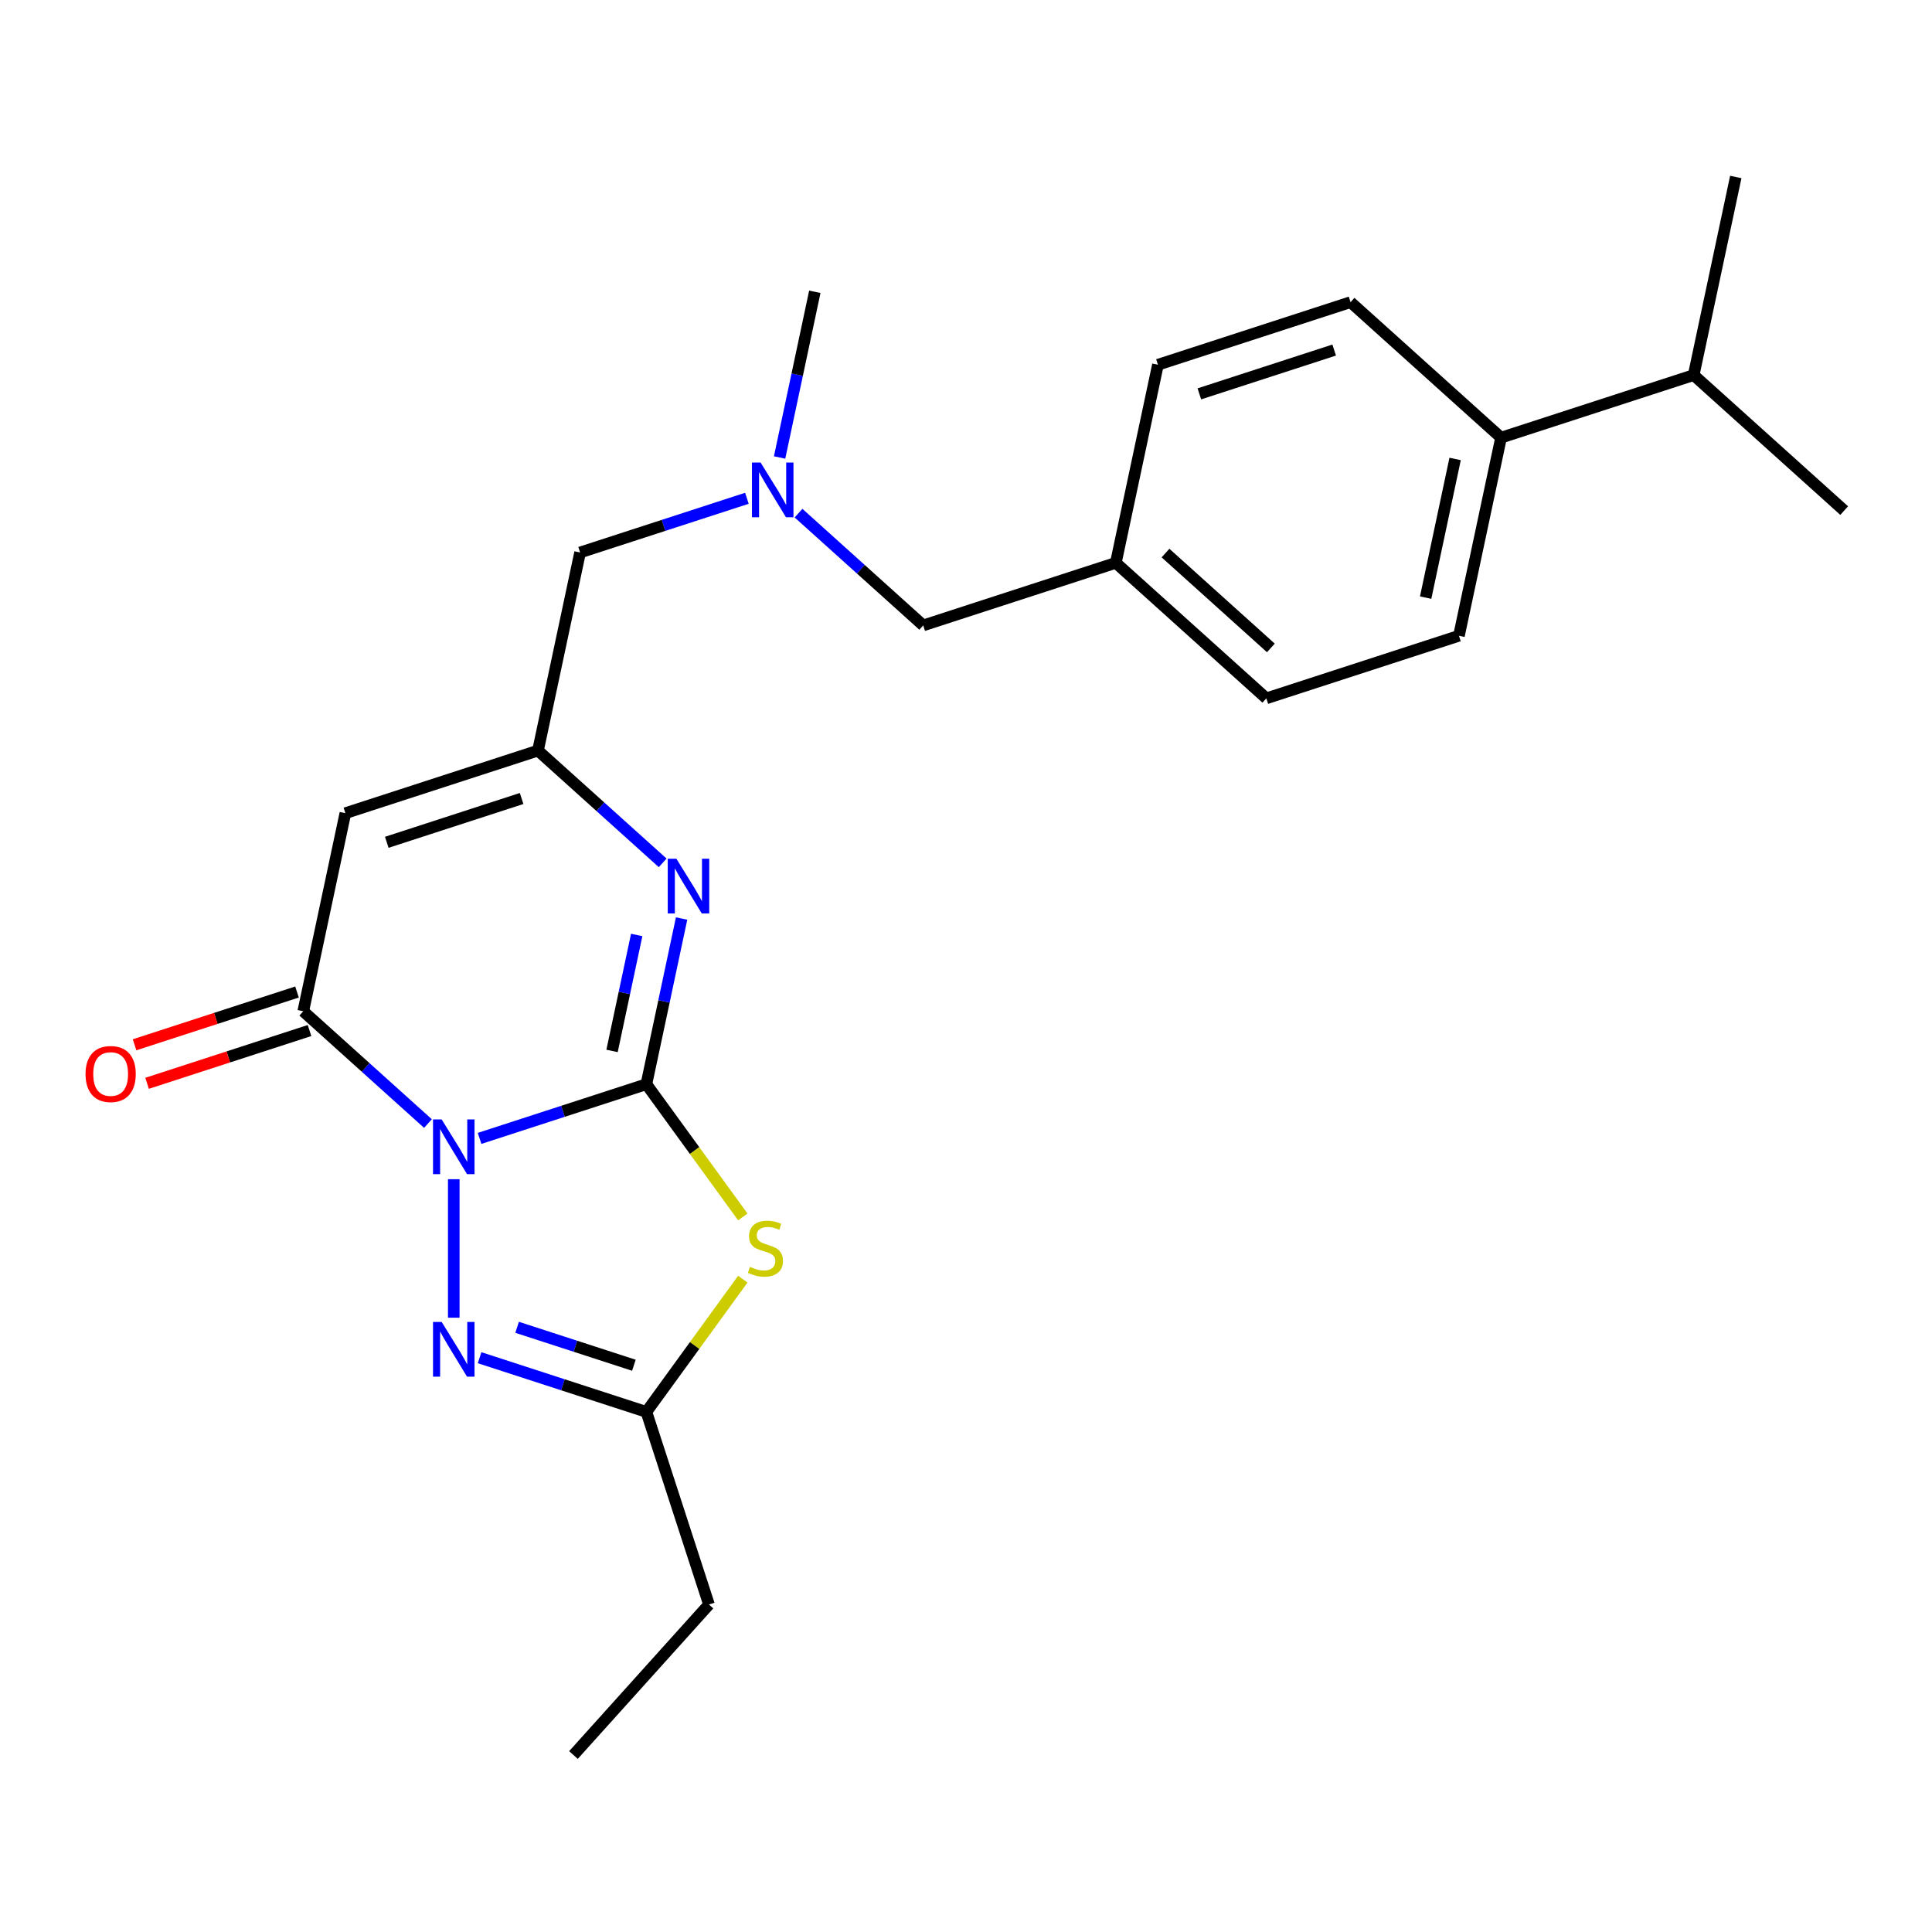 <?xml version='1.0' encoding='iso-8859-1'?>
<svg version='1.1' baseProfile='full'
              xmlns='http://www.w3.org/2000/svg'
                      xmlns:rdkit='http://www.rdkit.org/xml'
                      xmlns:xlink='http://www.w3.org/1999/xlink'
                  xml:space='preserve'
width='1000px' height='1000px' viewBox='0 0 1000 1000'>
<!-- END OF HEADER -->
<rect style='opacity:1.0;fill:#FFFFFF;stroke:none' width='1000' height='1000' x='0' y='0'> </rect>
<path class='bond-0' d='M 248.231,589.235 L 291.399,575.209' style='fill:none;fill-rule:evenodd;stroke:#0000FF;stroke-width:6px;stroke-linecap:butt;stroke-linejoin:miter;stroke-opacity:1' />
<path class='bond-0' d='M 291.399,575.209 L 334.567,561.182' style='fill:none;fill-rule:evenodd;stroke:#000000;stroke-width:6px;stroke-linecap:butt;stroke-linejoin:miter;stroke-opacity:1' />
<path class='bond-2' d='M 221.51,581.546 L 189.239,552.489' style='fill:none;fill-rule:evenodd;stroke:#0000FF;stroke-width:6px;stroke-linecap:butt;stroke-linejoin:miter;stroke-opacity:1' />
<path class='bond-2' d='M 189.239,552.489 L 156.968,523.432' style='fill:none;fill-rule:evenodd;stroke:#000000;stroke-width:6px;stroke-linecap:butt;stroke-linejoin:miter;stroke-opacity:1' />
<path class='bond-3' d='M 234.87,610.357 L 234.87,682.043' style='fill:none;fill-rule:evenodd;stroke:#0000FF;stroke-width:6px;stroke-linecap:butt;stroke-linejoin:miter;stroke-opacity:1' />
<path class='bond-1' d='M 334.567,561.182 L 359.525,595.534' style='fill:none;fill-rule:evenodd;stroke:#000000;stroke-width:6px;stroke-linecap:butt;stroke-linejoin:miter;stroke-opacity:1' />
<path class='bond-1' d='M 359.525,595.534 L 384.483,629.885' style='fill:none;fill-rule:evenodd;stroke:#CCCC00;stroke-width:6px;stroke-linecap:butt;stroke-linejoin:miter;stroke-opacity:1' />
<path class='bond-4' d='M 334.567,561.182 L 343.681,518.304' style='fill:none;fill-rule:evenodd;stroke:#000000;stroke-width:6px;stroke-linecap:butt;stroke-linejoin:miter;stroke-opacity:1' />
<path class='bond-4' d='M 343.681,518.304 L 352.795,475.426' style='fill:none;fill-rule:evenodd;stroke:#0000FF;stroke-width:6px;stroke-linecap:butt;stroke-linejoin:miter;stroke-opacity:1' />
<path class='bond-4' d='M 316.794,543.96 L 323.174,513.945' style='fill:none;fill-rule:evenodd;stroke:#000000;stroke-width:6px;stroke-linecap:butt;stroke-linejoin:miter;stroke-opacity:1' />
<path class='bond-4' d='M 323.174,513.945 L 329.554,483.93' style='fill:none;fill-rule:evenodd;stroke:#0000FF;stroke-width:6px;stroke-linecap:butt;stroke-linejoin:miter;stroke-opacity:1' />
<path class='bond-24' d='M 384.483,662.094 L 359.525,696.446' style='fill:none;fill-rule:evenodd;stroke:#CCCC00;stroke-width:6px;stroke-linecap:butt;stroke-linejoin:miter;stroke-opacity:1' />
<path class='bond-24' d='M 359.525,696.446 L 334.567,730.797' style='fill:none;fill-rule:evenodd;stroke:#000000;stroke-width:6px;stroke-linecap:butt;stroke-linejoin:miter;stroke-opacity:1' />
<path class='bond-5' d='M 156.968,523.432 L 178.763,420.895' style='fill:none;fill-rule:evenodd;stroke:#000000;stroke-width:6px;stroke-linecap:butt;stroke-linejoin:miter;stroke-opacity:1' />
<path class='bond-8' d='M 153.729,513.463 L 111.69,527.122' style='fill:none;fill-rule:evenodd;stroke:#000000;stroke-width:6px;stroke-linecap:butt;stroke-linejoin:miter;stroke-opacity:1' />
<path class='bond-8' d='M 111.69,527.122 L 69.652,540.781' style='fill:none;fill-rule:evenodd;stroke:#FF0000;stroke-width:6px;stroke-linecap:butt;stroke-linejoin:miter;stroke-opacity:1' />
<path class='bond-8' d='M 160.207,533.402 L 118.169,547.061' style='fill:none;fill-rule:evenodd;stroke:#000000;stroke-width:6px;stroke-linecap:butt;stroke-linejoin:miter;stroke-opacity:1' />
<path class='bond-8' d='M 118.169,547.061 L 76.131,560.72' style='fill:none;fill-rule:evenodd;stroke:#FF0000;stroke-width:6px;stroke-linecap:butt;stroke-linejoin:miter;stroke-opacity:1' />
<path class='bond-7' d='M 248.231,702.745 L 291.399,716.771' style='fill:none;fill-rule:evenodd;stroke:#0000FF;stroke-width:6px;stroke-linecap:butt;stroke-linejoin:miter;stroke-opacity:1' />
<path class='bond-7' d='M 291.399,716.771 L 334.567,730.797' style='fill:none;fill-rule:evenodd;stroke:#000000;stroke-width:6px;stroke-linecap:butt;stroke-linejoin:miter;stroke-opacity:1' />
<path class='bond-7' d='M 267.66,687.013 L 297.878,696.832' style='fill:none;fill-rule:evenodd;stroke:#0000FF;stroke-width:6px;stroke-linecap:butt;stroke-linejoin:miter;stroke-opacity:1' />
<path class='bond-7' d='M 297.878,696.832 L 328.096,706.65' style='fill:none;fill-rule:evenodd;stroke:#000000;stroke-width:6px;stroke-linecap:butt;stroke-linejoin:miter;stroke-opacity:1' />
<path class='bond-25' d='M 343.002,446.615 L 310.731,417.559' style='fill:none;fill-rule:evenodd;stroke:#0000FF;stroke-width:6px;stroke-linecap:butt;stroke-linejoin:miter;stroke-opacity:1' />
<path class='bond-25' d='M 310.731,417.559 L 278.46,388.502' style='fill:none;fill-rule:evenodd;stroke:#000000;stroke-width:6px;stroke-linecap:butt;stroke-linejoin:miter;stroke-opacity:1' />
<path class='bond-6' d='M 178.763,420.895 L 278.46,388.502' style='fill:none;fill-rule:evenodd;stroke:#000000;stroke-width:6px;stroke-linecap:butt;stroke-linejoin:miter;stroke-opacity:1' />
<path class='bond-6' d='M 200.196,435.976 L 269.984,413.3' style='fill:none;fill-rule:evenodd;stroke:#000000;stroke-width:6px;stroke-linecap:butt;stroke-linejoin:miter;stroke-opacity:1' />
<path class='bond-10' d='M 278.46,388.502 L 300.255,285.965' style='fill:none;fill-rule:evenodd;stroke:#000000;stroke-width:6px;stroke-linecap:butt;stroke-linejoin:miter;stroke-opacity:1' />
<path class='bond-19' d='M 334.567,730.797 L 366.961,830.495' style='fill:none;fill-rule:evenodd;stroke:#000000;stroke-width:6px;stroke-linecap:butt;stroke-linejoin:miter;stroke-opacity:1' />
<path class='bond-9' d='M 386.591,257.912 L 343.423,271.938' style='fill:none;fill-rule:evenodd;stroke:#0000FF;stroke-width:6px;stroke-linecap:butt;stroke-linejoin:miter;stroke-opacity:1' />
<path class='bond-9' d='M 343.423,271.938 L 300.255,285.965' style='fill:none;fill-rule:evenodd;stroke:#000000;stroke-width:6px;stroke-linecap:butt;stroke-linejoin:miter;stroke-opacity:1' />
<path class='bond-14' d='M 413.313,265.601 L 445.584,294.658' style='fill:none;fill-rule:evenodd;stroke:#0000FF;stroke-width:6px;stroke-linecap:butt;stroke-linejoin:miter;stroke-opacity:1' />
<path class='bond-14' d='M 445.584,294.658 L 477.854,323.715' style='fill:none;fill-rule:evenodd;stroke:#000000;stroke-width:6px;stroke-linecap:butt;stroke-linejoin:miter;stroke-opacity:1' />
<path class='bond-20' d='M 403.519,236.79 L 412.633,193.912' style='fill:none;fill-rule:evenodd;stroke:#0000FF;stroke-width:6px;stroke-linecap:butt;stroke-linejoin:miter;stroke-opacity:1' />
<path class='bond-20' d='M 412.633,193.912 L 421.747,151.034' style='fill:none;fill-rule:evenodd;stroke:#000000;stroke-width:6px;stroke-linecap:butt;stroke-linejoin:miter;stroke-opacity:1' />
<path class='bond-11' d='M 776.946,226.534 L 755.151,329.071' style='fill:none;fill-rule:evenodd;stroke:#000000;stroke-width:6px;stroke-linecap:butt;stroke-linejoin:miter;stroke-opacity:1' />
<path class='bond-11' d='M 753.169,237.555 L 737.913,309.331' style='fill:none;fill-rule:evenodd;stroke:#000000;stroke-width:6px;stroke-linecap:butt;stroke-linejoin:miter;stroke-opacity:1' />
<path class='bond-16' d='M 776.946,226.534 L 876.643,194.14' style='fill:none;fill-rule:evenodd;stroke:#000000;stroke-width:6px;stroke-linecap:butt;stroke-linejoin:miter;stroke-opacity:1' />
<path class='bond-26' d='M 776.946,226.534 L 699.044,156.39' style='fill:none;fill-rule:evenodd;stroke:#000000;stroke-width:6px;stroke-linecap:butt;stroke-linejoin:miter;stroke-opacity:1' />
<path class='bond-12' d='M 755.151,329.071 L 655.454,361.465' style='fill:none;fill-rule:evenodd;stroke:#000000;stroke-width:6px;stroke-linecap:butt;stroke-linejoin:miter;stroke-opacity:1' />
<path class='bond-13' d='M 699.044,156.39 L 599.347,188.784' style='fill:none;fill-rule:evenodd;stroke:#000000;stroke-width:6px;stroke-linecap:butt;stroke-linejoin:miter;stroke-opacity:1' />
<path class='bond-13' d='M 690.568,181.189 L 620.78,203.864' style='fill:none;fill-rule:evenodd;stroke:#000000;stroke-width:6px;stroke-linecap:butt;stroke-linejoin:miter;stroke-opacity:1' />
<path class='bond-15' d='M 477.854,323.715 L 577.552,291.321' style='fill:none;fill-rule:evenodd;stroke:#000000;stroke-width:6px;stroke-linecap:butt;stroke-linejoin:miter;stroke-opacity:1' />
<path class='bond-17' d='M 577.552,291.321 L 599.347,188.784' style='fill:none;fill-rule:evenodd;stroke:#000000;stroke-width:6px;stroke-linecap:butt;stroke-linejoin:miter;stroke-opacity:1' />
<path class='bond-18' d='M 577.552,291.321 L 655.454,361.465' style='fill:none;fill-rule:evenodd;stroke:#000000;stroke-width:6px;stroke-linecap:butt;stroke-linejoin:miter;stroke-opacity:1' />
<path class='bond-18' d='M 603.266,286.262 L 657.797,335.363' style='fill:none;fill-rule:evenodd;stroke:#000000;stroke-width:6px;stroke-linecap:butt;stroke-linejoin:miter;stroke-opacity:1' />
<path class='bond-21' d='M 876.643,194.14 L 954.545,264.284' style='fill:none;fill-rule:evenodd;stroke:#000000;stroke-width:6px;stroke-linecap:butt;stroke-linejoin:miter;stroke-opacity:1' />
<path class='bond-22' d='M 876.643,194.14 L 898.438,91.603' style='fill:none;fill-rule:evenodd;stroke:#000000;stroke-width:6px;stroke-linecap:butt;stroke-linejoin:miter;stroke-opacity:1' />
<path class='bond-23' d='M 366.961,830.495 L 296.817,908.397' style='fill:none;fill-rule:evenodd;stroke:#000000;stroke-width:6px;stroke-linecap:butt;stroke-linejoin:miter;stroke-opacity:1' />
<path  class='atom-0' d='M 228.61 579.416
L 237.89 594.416
Q 238.81 595.896, 240.29 598.576
Q 241.77 601.256, 241.85 601.416
L 241.85 579.416
L 245.61 579.416
L 245.61 607.736
L 241.73 607.736
L 231.77 591.336
Q 230.61 589.416, 229.37 587.216
Q 228.17 585.016, 227.81 584.336
L 227.81 607.736
L 224.13 607.736
L 224.13 579.416
L 228.61 579.416
' fill='#0000FF'/>
<path  class='atom-2' d='M 388.184 655.71
Q 388.504 655.83, 389.824 656.39
Q 391.144 656.95, 392.584 657.31
Q 394.064 657.63, 395.504 657.63
Q 398.184 657.63, 399.744 656.35
Q 401.304 655.03, 401.304 652.75
Q 401.304 651.19, 400.504 650.23
Q 399.744 649.27, 398.544 648.75
Q 397.344 648.23, 395.344 647.63
Q 392.824 646.87, 391.304 646.15
Q 389.824 645.43, 388.744 643.91
Q 387.704 642.39, 387.704 639.83
Q 387.704 636.27, 390.104 634.07
Q 392.544 631.87, 397.344 631.87
Q 400.624 631.87, 404.344 633.43
L 403.424 636.51
Q 400.024 635.11, 397.464 635.11
Q 394.704 635.11, 393.184 636.27
Q 391.664 637.39, 391.704 639.35
Q 391.704 640.87, 392.464 641.79
Q 393.264 642.71, 394.384 643.23
Q 395.544 643.75, 397.464 644.35
Q 400.024 645.15, 401.544 645.95
Q 403.064 646.75, 404.144 648.39
Q 405.264 649.99, 405.264 652.75
Q 405.264 656.67, 402.624 658.79
Q 400.024 660.87, 395.664 660.87
Q 393.144 660.87, 391.224 660.31
Q 389.344 659.79, 387.104 658.87
L 388.184 655.71
' fill='#CCCC00'/>
<path  class='atom-4' d='M 228.61 684.244
L 237.89 699.244
Q 238.81 700.724, 240.29 703.404
Q 241.77 706.084, 241.85 706.244
L 241.85 684.244
L 245.61 684.244
L 245.61 712.564
L 241.73 712.564
L 231.77 696.164
Q 230.61 694.244, 229.37 692.044
Q 228.17 689.844, 227.81 689.164
L 227.81 712.564
L 224.13 712.564
L 224.13 684.244
L 228.61 684.244
' fill='#0000FF'/>
<path  class='atom-5' d='M 350.102 444.485
L 359.382 459.485
Q 360.302 460.965, 361.782 463.645
Q 363.262 466.325, 363.342 466.485
L 363.342 444.485
L 367.102 444.485
L 367.102 472.805
L 363.222 472.805
L 353.262 456.405
Q 352.102 454.485, 350.862 452.285
Q 349.662 450.085, 349.302 449.405
L 349.302 472.805
L 345.622 472.805
L 345.622 444.485
L 350.102 444.485
' fill='#0000FF'/>
<path  class='atom-9' d='M 44.271 555.906
Q 44.271 549.106, 47.631 545.306
Q 50.991 541.506, 57.271 541.506
Q 63.551 541.506, 66.911 545.306
Q 70.271 549.106, 70.271 555.906
Q 70.271 562.786, 66.871 566.706
Q 63.471 570.586, 57.271 570.586
Q 51.031 570.586, 47.631 566.706
Q 44.271 562.826, 44.271 555.906
M 57.271 567.386
Q 61.591 567.386, 63.911 564.506
Q 66.271 561.586, 66.271 555.906
Q 66.271 550.346, 63.911 547.546
Q 61.591 544.706, 57.271 544.706
Q 52.951 544.706, 50.591 547.506
Q 48.271 550.306, 48.271 555.906
Q 48.271 561.626, 50.591 564.506
Q 52.951 567.386, 57.271 567.386
' fill='#FF0000'/>
<path  class='atom-10' d='M 393.692 239.411
L 402.972 254.411
Q 403.892 255.891, 405.372 258.571
Q 406.852 261.251, 406.932 261.411
L 406.932 239.411
L 410.692 239.411
L 410.692 267.731
L 406.812 267.731
L 396.852 251.331
Q 395.692 249.411, 394.452 247.211
Q 393.252 245.011, 392.892 244.331
L 392.892 267.731
L 389.212 267.731
L 389.212 239.411
L 393.692 239.411
' fill='#0000FF'/>
</svg>
